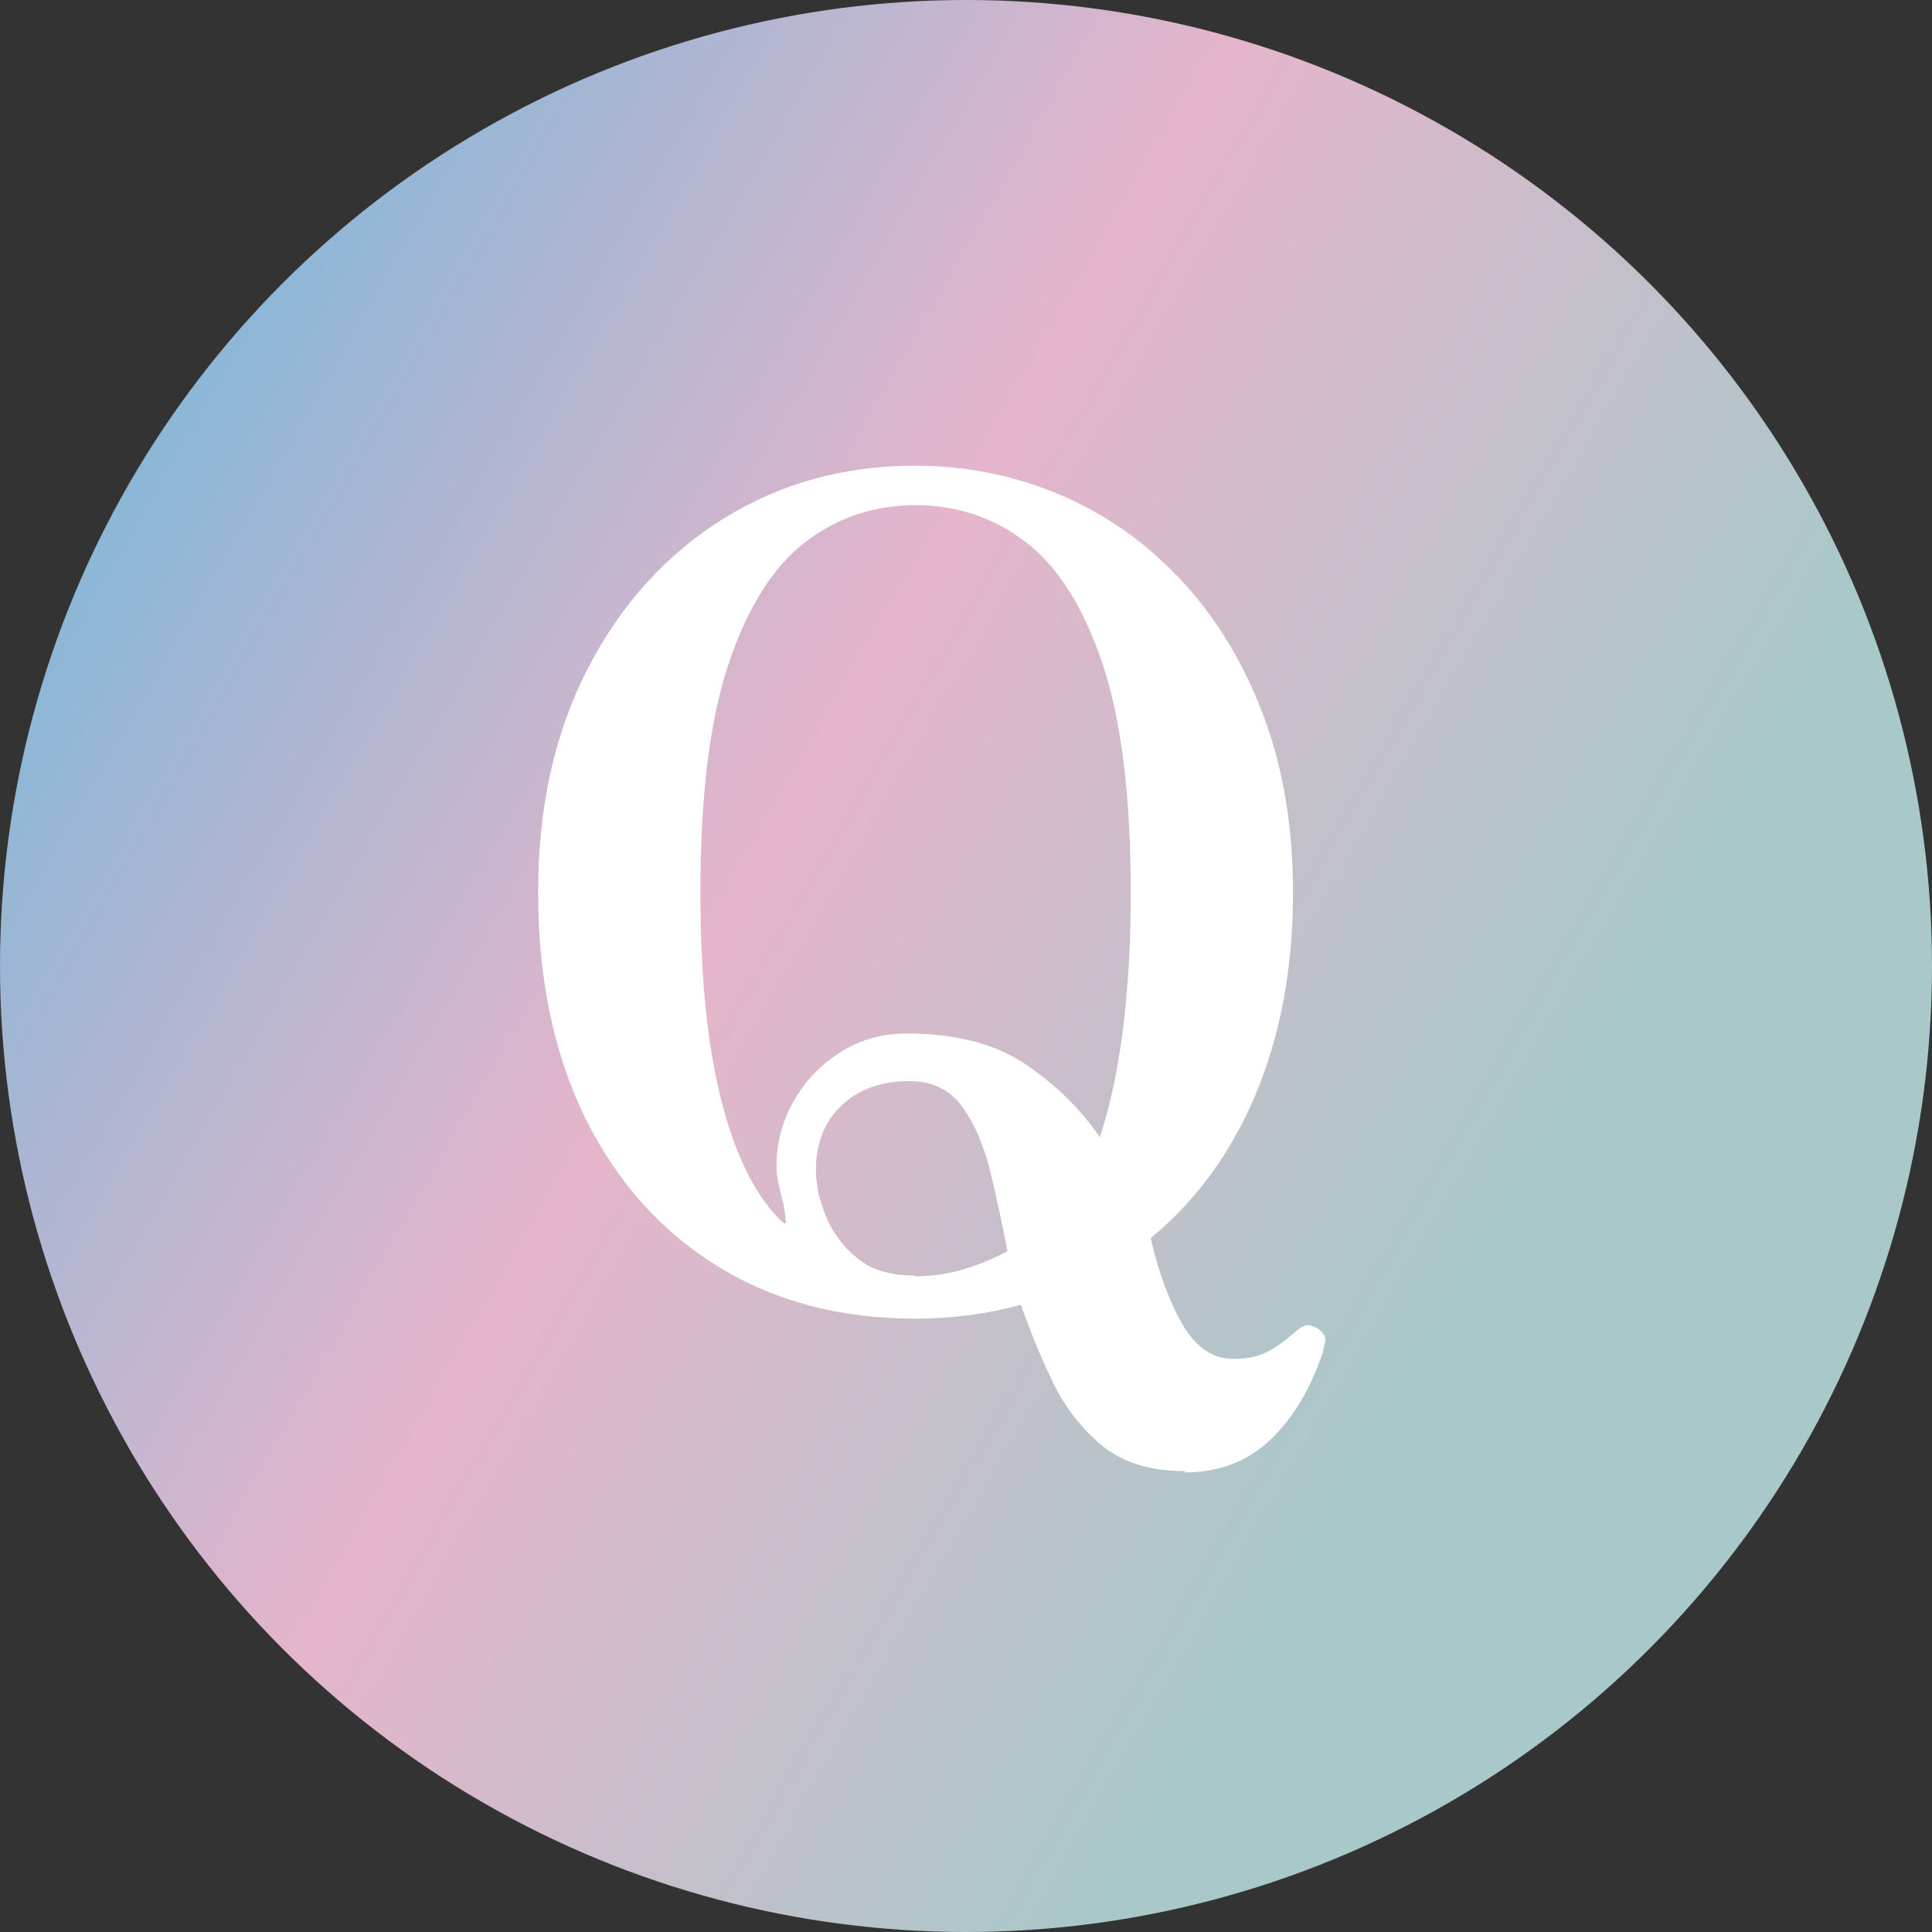 <?xml version="1.0" encoding="UTF-8"?>
<svg id="_レイヤー_2" data-name="レイヤー 2" xmlns="http://www.w3.org/2000/svg" xmlns:xlink="http://www.w3.org/1999/xlink" viewBox="0 0 47.5 47.5">
  <rect x="0" y="0" width="47.5" height="47.5" fill="#333333" stroke="none"/>
  <defs>
    <style>
      .cls-1 {
        fill: url(#_新規グラデーションスウォッチ_2);
      }

      .cls-2 {
        fill: #fff;
      }
    </style>
    <linearGradient id="_新規グラデーションスウォッチ_2" data-name="新規グラデーションスウォッチ 2" x1="3.18" y1="11.87" x2="44.32" y2="35.63" gradientUnits="userSpaceOnUse">
      <stop offset="0" stop-color="#8bb7d7"/>
      <stop offset=".38" stop-color="#e5b5cb"/>
      <stop offset=".8" stop-color="#a9c8ca"/>
    </linearGradient>
  </defs>
  <g id="_レイアウト" data-name="レイアウト">
    <g>
      <circle class="cls-1" cx="23.75" cy="23.75" r="23.75"/>
      <path class="cls-2" d="M29.14,36.17c-.86,0-1.54-.21-2.06-.64-.51-.43-.92-.96-1.22-1.6-.3-.63-.55-1.25-.76-1.85-.8.22-1.67.34-2.6.34-1.85,0-3.47-.43-4.86-1.29-1.39-.86-2.47-2.07-3.25-3.64-.77-1.57-1.16-3.42-1.16-5.54s.41-3.95,1.23-5.53c.82-1.58,1.93-2.8,3.33-3.67,1.4-.87,2.97-1.3,4.7-1.3,1.29,0,2.5.25,3.63.74,1.13.49,2.12,1.2,2.97,2.13.85.92,1.51,2.03,1.99,3.32.48,1.29.71,2.73.71,4.31,0,1.85-.31,3.5-.92,4.96-.62,1.46-1.48,2.63-2.58,3.53.19.82.44,1.52.77,2.1.33.58.75.87,1.27.87.3,0,.55-.05.76-.14.21-.09.46-.27.76-.53.15-.13.27-.18.38-.15.1.03.18.07.24.13.09.09.13.18.11.27-.02.08-.04.17-.06.27-.02.04-.03.07-.03.08-.3.86-.72,1.55-1.27,2.07-.55.52-1.25.79-2.09.79ZM19.01,29.81c.21.24.31.32.31.24s-.02-.24-.06-.46c-.04-.13-.07-.28-.11-.45-.04-.17-.06-.32-.06-.45,0-.58.14-1.12.42-1.61.28-.5.66-.9,1.15-1.21.49-.31,1.03-.46,1.62-.46,1.21,0,2.19.25,2.94.76s1.35,1.1,1.82,1.79c.5-1.51.76-3.52.76-6.02,0-2.37-.23-4.25-.7-5.64-.47-1.39-1.1-2.38-1.89-2.98-.79-.6-1.69-.9-2.7-.9s-1.91.3-2.7.9c-.79.6-1.42,1.59-1.89,2.98-.47,1.39-.7,3.27-.7,5.64,0,1.94.15,3.57.46,4.89.31,1.32.75,2.31,1.33,2.98ZM22.48,31.38c.43,0,.83-.06,1.2-.17.37-.11.74-.26,1.09-.45-.13-.69-.28-1.35-.43-1.99-.16-.63-.39-1.16-.69-1.57-.3-.41-.73-.62-1.29-.62-.69,0-1.25.2-1.67.6-.42.4-.63.93-.63,1.58,0,.36.08.73.24,1.13s.42.75.77,1.04.82.43,1.4.43Z"/>
    </g>
  </g>
</svg>